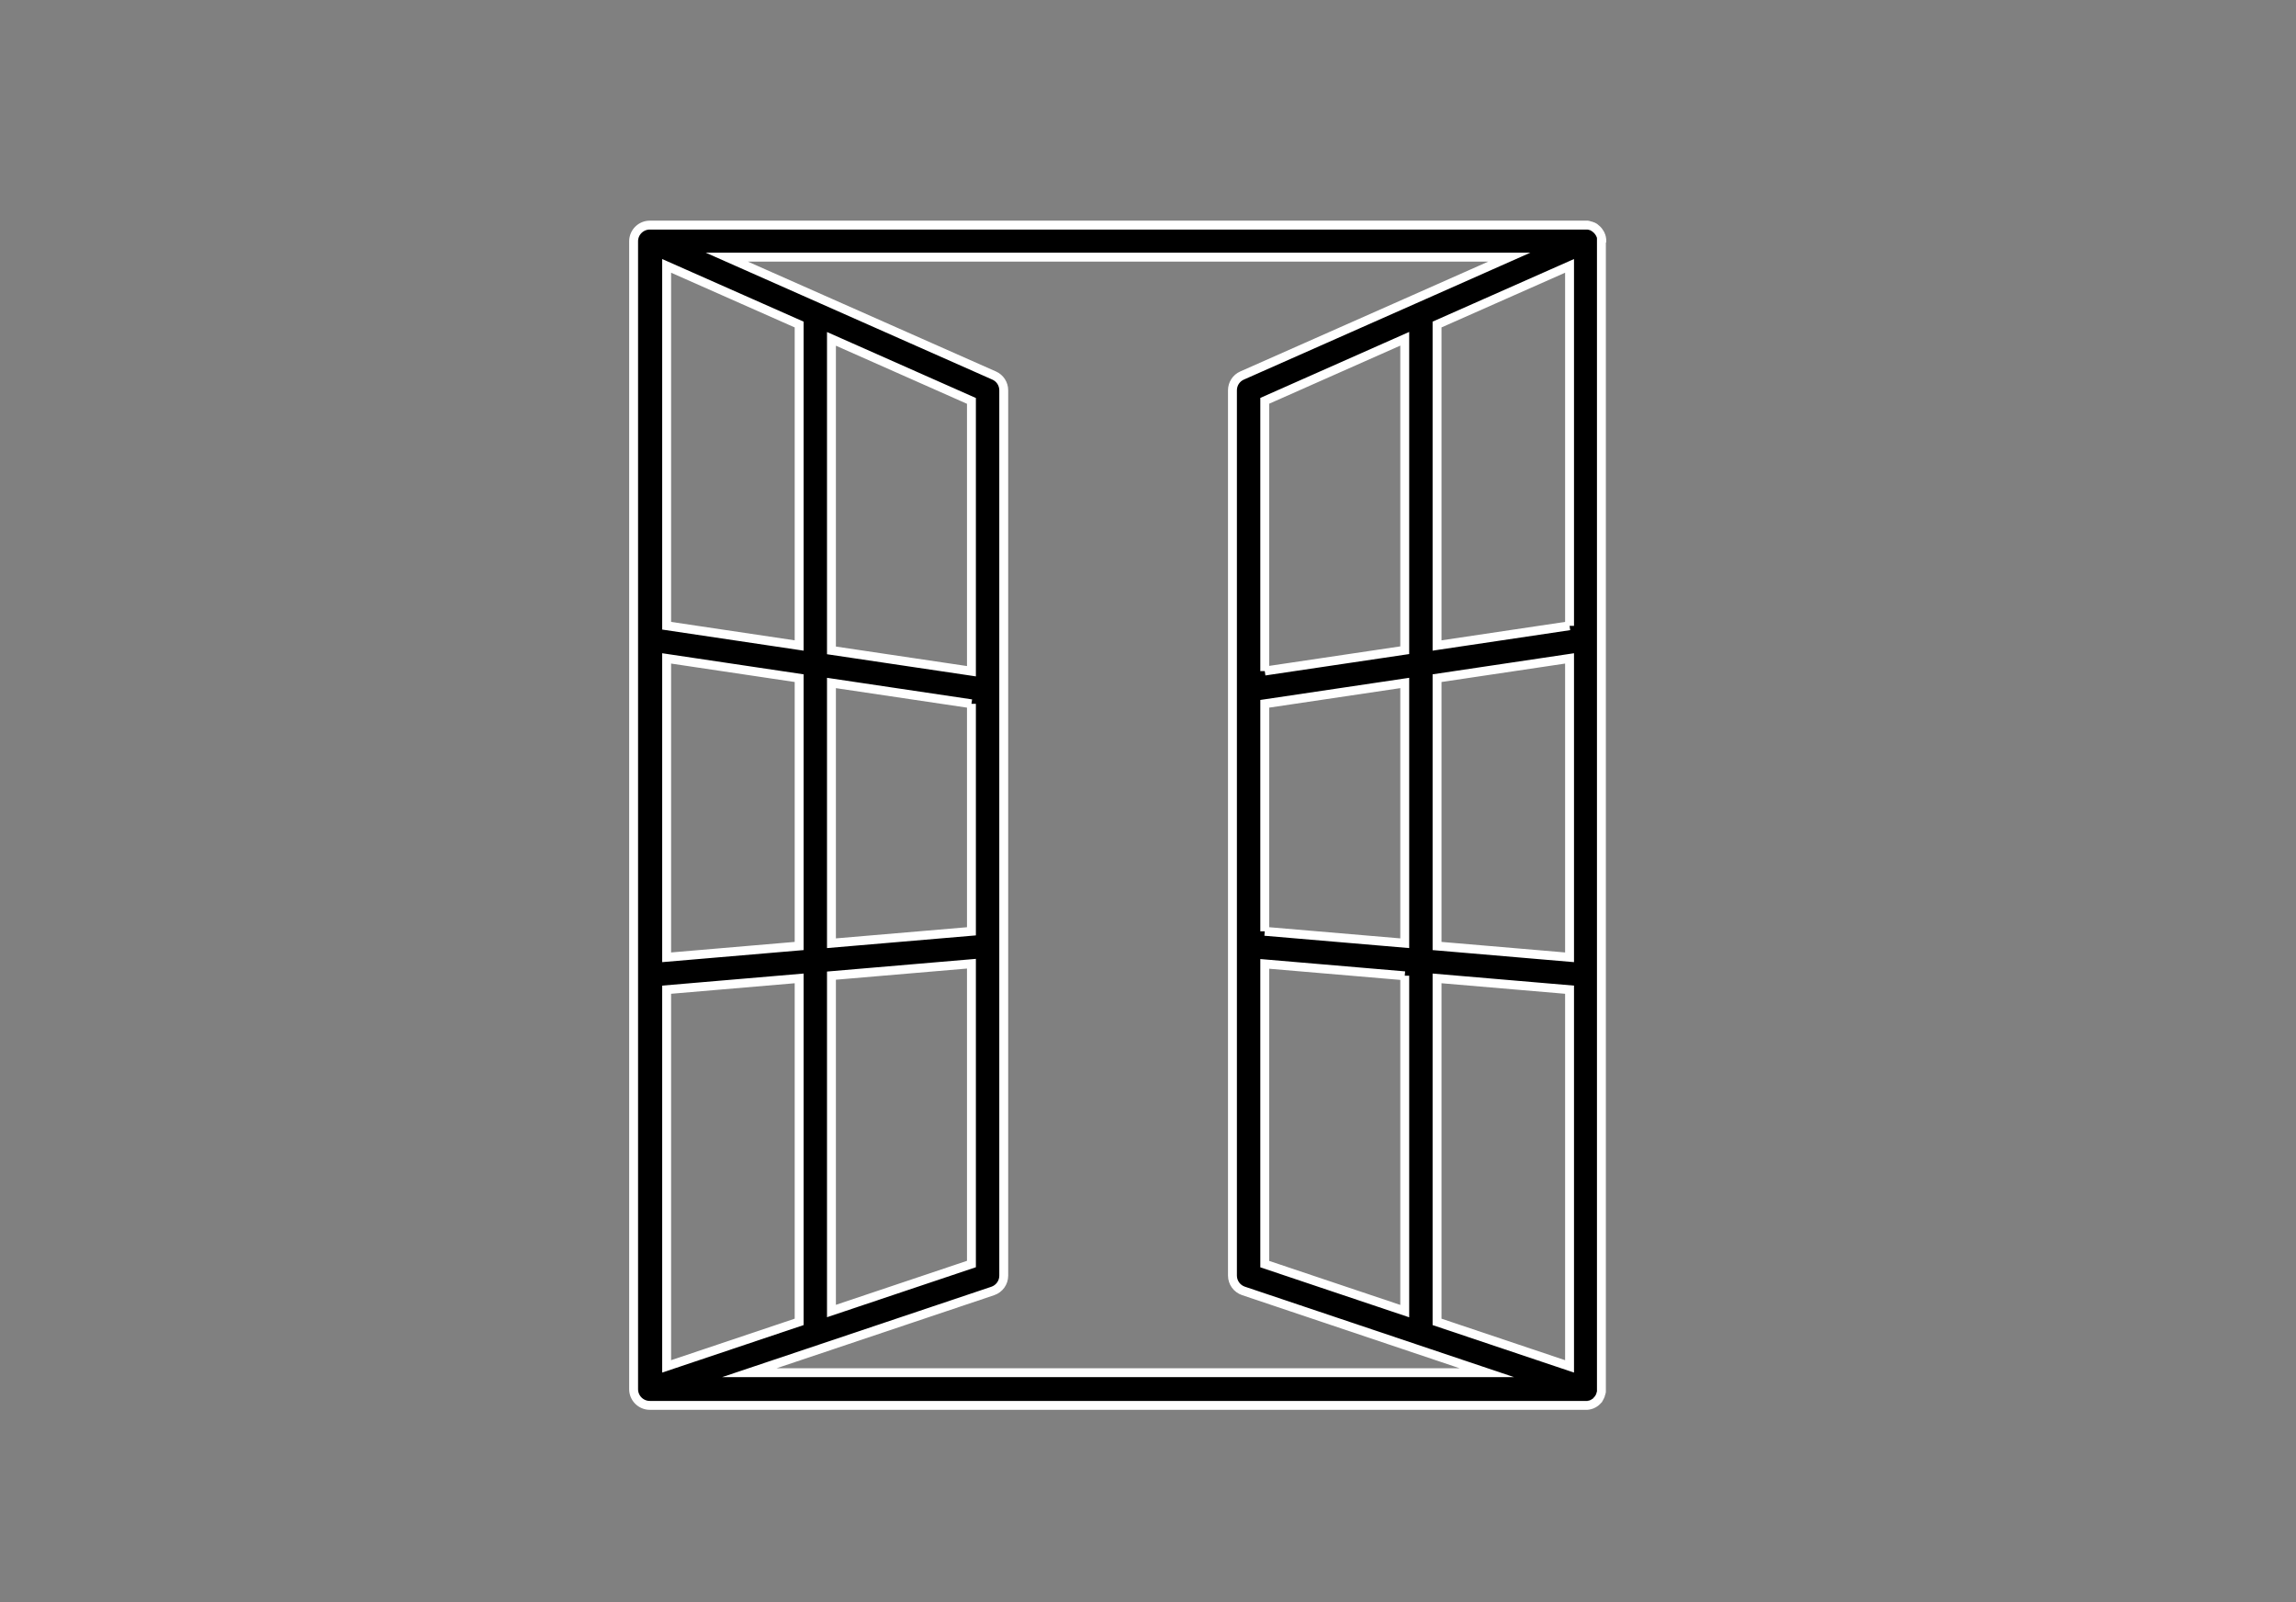 <?xml version="1.0" encoding="UTF-8"?> <svg xmlns="http://www.w3.org/2000/svg" id="Calque_1" viewBox="0 0 258 180"><rect x="0" y="0" width="258" height="180" fill="#808080" stroke="none"/><defs><style> .cls-1 { stroke: #fff; stroke-miterlimit: 10; } </style></defs><path class="cls-1" d="M179.99,26.93s0-.03,0-.05c0-.04-.01-.07-.02-.11,0-.02,0-.05-.01-.07,0-.02-.01-.05-.02-.07,0-.04-.02-.07-.03-.11,0-.01-.01-.03-.02-.04-.02-.04-.03-.09-.05-.13,0,0,0,0,0,0,0-.01-.01-.02-.02-.04-.02-.04-.04-.08-.06-.11-.01-.02-.03-.04-.04-.06-.02-.03-.03-.06-.05-.08-.02-.03-.04-.05-.06-.08-.02-.02-.03-.04-.05-.06-.02-.03-.05-.05-.07-.08-.02-.02-.03-.03-.05-.05-.02-.02-.05-.05-.08-.07-.02-.02-.04-.03-.06-.05-.02-.02-.05-.04-.07-.06-.02-.02-.05-.03-.07-.05-.02-.01-.05-.03-.07-.04-.03-.02-.06-.03-.09-.05-.02-.01-.04-.02-.06-.03-.03-.02-.06-.03-.1-.04-.02,0-.04-.02-.06-.02-.02,0-.05-.02-.07-.03-.01,0-.02,0-.03,0-.02,0-.05-.01-.07-.02-.03,0-.06-.02-.1-.02-.03,0-.06,0-.09-.01-.03,0-.05,0-.08-.01-.04,0-.08,0-.12,0-.01,0-.03,0-.04,0h-.03s0,0,0,0h-105.13c-1,0-1.82.81-1.82,1.82v128.96c0,1,.81,1.82,1.82,1.82h.07s0,0,.01,0,0,0,.01,0h105.04s.02,0,.04,0c.06,0,.12,0,.17,0,.01,0,.03,0,.04,0,.04,0,.08-.01.12-.02.02,0,.04,0,.05-.01.04,0,.07-.02.11-.03.02,0,.03,0,.05-.01.05-.02.09-.03.14-.05.02,0,.04-.02.06-.03.03-.01.06-.03.08-.04.02-.01.04-.02.06-.03.03-.02.06-.03.08-.05.02-.01.03-.02.05-.03.04-.03.08-.06.12-.09,0,0,0,0,0,0,.04-.04.08-.07.12-.11,0,0,.01-.01.02-.02.03-.03.06-.07.09-.1,0-.01.02-.02.02-.03.03-.03.05-.07.07-.1,0-.01.02-.02.03-.04.02-.03.04-.07.06-.11,0-.01.01-.02.02-.04.02-.05.05-.09.07-.14,0-.02.02-.04.02-.07,0-.02.02-.05.03-.07,0,0,0,0,0-.01.01-.04.02-.08.03-.12,0-.02.01-.04.02-.06,0-.03.01-.06.02-.09,0-.03.01-.06.01-.09,0-.02,0-.04,0-.06,0-.04,0-.08,0-.12,0,0,0,0,0-.01h0V27.08s0,0,0,0c0-.04,0-.09,0-.13ZM74.91,29.87l14.89,6.59v36.06l-14.89-2.22V29.87ZM74.91,73.97l14.89,2.22v30.09l-14.89,1.27v-33.58ZM74.91,111.19l14.89-1.27v38.59l-14.89,5v-42.32ZM84.2,154.22l7.99-2.68,19.36-6.5c.74-.25,1.24-.94,1.24-1.72V43.85c0-.72-.42-1.37-1.08-1.66l-30.04-13.3h87.93l-10.67,4.73-19.36,8.57c-.66.29-1.08.94-1.08,1.66v99.46c0,.78.5,1.47,1.24,1.72l27.35,9.19h-82.88ZM109.16,79.07v25.56l-15.73,1.34v-29.24l15.73,2.34ZM93.43,73.06v-34.99l15.73,6.97v30.37l-15.73-2.34ZM109.16,108.28v33.73l-15.73,5.28v-37.68l15.73-1.34ZM142.12,104.63v-25.56l15.73-2.34v29.24l-15.73-1.34ZM157.85,109.62v37.68l-15.73-5.28v-33.73l15.73,1.34ZM142.12,75.4v-30.37l15.73-6.97v34.99l-15.73,2.34ZM176.37,153.51l-14.89-5v-38.59l14.89,1.27v42.32ZM176.37,107.55l-14.89-1.27v-30.09l14.89-2.22v33.58ZM176.37,70.3l-14.89,2.22v-36.06l14.89-6.59v40.44Z"></path></svg> 